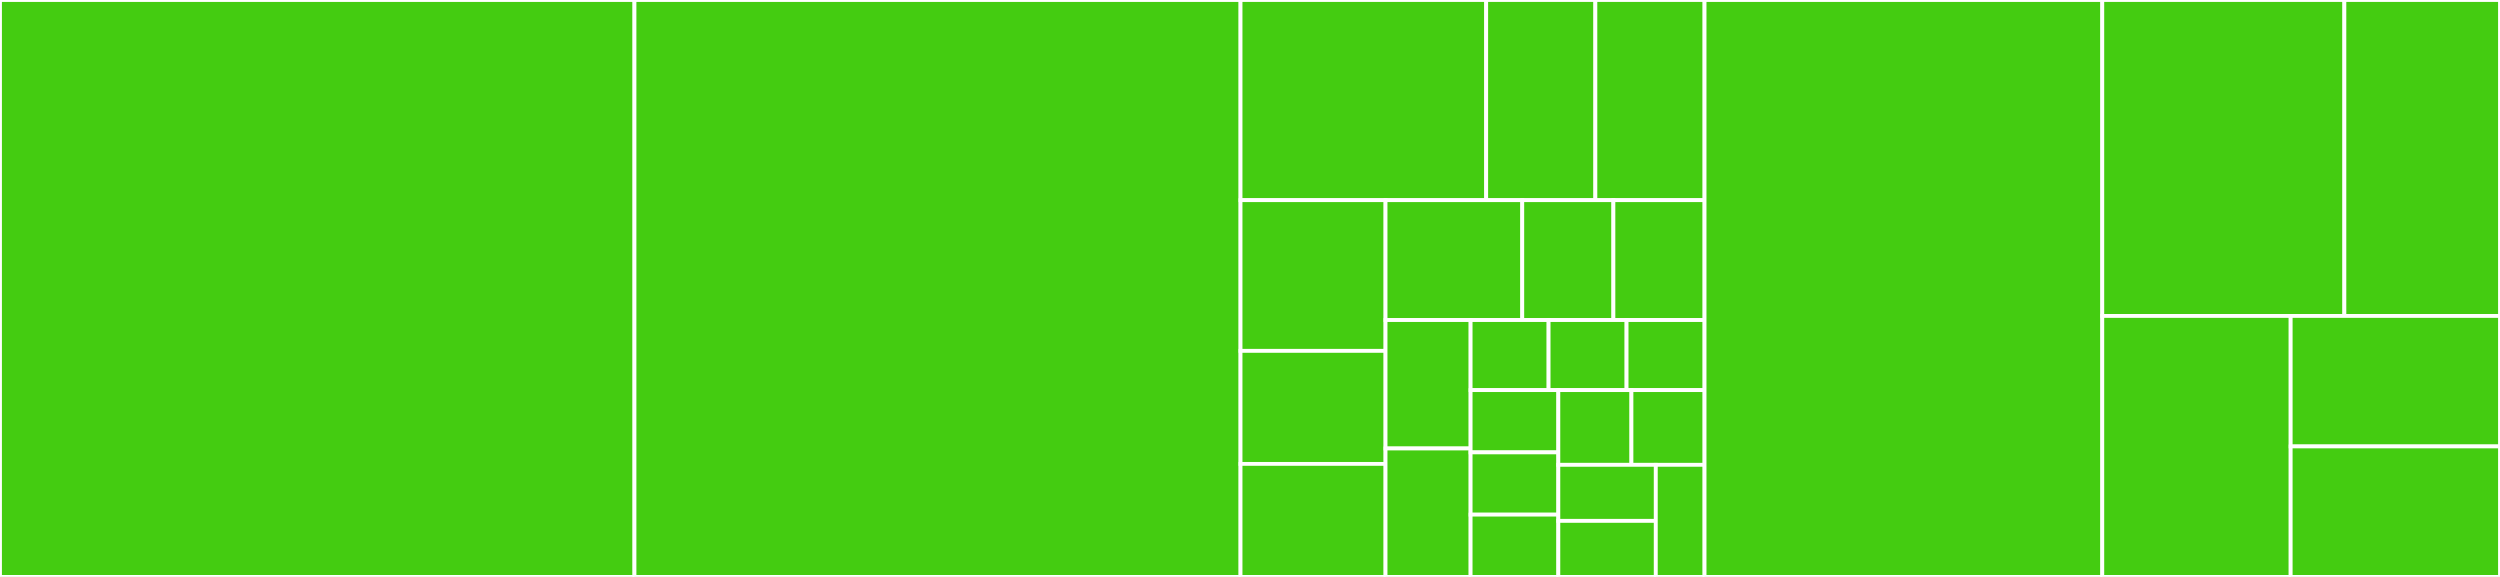<svg baseProfile="full" width="650" height="150" viewBox="0 0 650 150" version="1.1"
xmlns="http://www.w3.org/2000/svg" xmlns:ev="http://www.w3.org/2001/xml-events"
xmlns:xlink="http://www.w3.org/1999/xlink">

<rect x="0" y="0" width="650" height="150" fill="#333333" stroke="none"/>

<style>rect.s{mask:url(#mask);}</style>
<defs>
  <pattern id="white" width="4" height="4" patternUnits="userSpaceOnUse" patternTransform="rotate(45)">
    <rect width="2" height="2" transform="translate(0,0)" fill="white"></rect>
  </pattern>
  <mask id="mask">
    <rect x="0" y="0" width="100%" height="100%" fill="url(#white)"></rect>
  </mask>
</defs>

<rect x="0" y="0" width="164.962" height="150.0" fill="#4c1" stroke="white" stroke-width="1" class=" tooltipped" data-content="project-infos.js"><title>project-infos.js</title></rect>
<rect x="164.962" y="0" width="157.576" height="150.0" fill="#4c1" stroke="white" stroke-width="1" class=" tooltipped" data-content="utils.js"><title>utils.js</title></rect>
<rect x="322.538" y="0" width="63.87" height="52.041" fill="#4c1" stroke="white" stroke-width="1" class=" tooltipped" data-content="questions/project-prerequisites.js"><title>questions/project-prerequisites.js</title></rect>
<rect x="386.408" y="0" width="28.387" height="52.041" fill="#4c1" stroke="white" stroke-width="1" class=" tooltipped" data-content="questions/usage.js"><title>questions/usage.js</title></rect>
<rect x="414.795" y="0" width="28.387" height="52.041" fill="#4c1" stroke="white" stroke-width="1" class=" tooltipped" data-content="questions/test-command.js"><title>questions/test-command.js</title></rect>
<rect x="322.538" y="52.041" width="37.701" height="39.184" fill="#4c1" stroke="white" stroke-width="1" class=" tooltipped" data-content="questions/install-command.js"><title>questions/install-command.js</title></rect>
<rect x="322.538" y="91.224" width="37.701" height="29.388" fill="#4c1" stroke="white" stroke-width="1" class=" tooltipped" data-content="questions/license-url.js"><title>questions/license-url.js</title></rect>
<rect x="322.538" y="120.612" width="37.701" height="29.388" fill="#4c1" stroke="white" stroke-width="1" class=" tooltipped" data-content="questions/author-website.js"><title>questions/author-website.js</title></rect>
<rect x="360.239" y="52.041" width="35.547" height="31.169" fill="#4c1" stroke="white" stroke-width="1" class=" tooltipped" data-content="questions/package-manager.js"><title>questions/package-manager.js</title></rect>
<rect x="395.786" y="52.041" width="23.698" height="31.169" fill="#4c1" stroke="white" stroke-width="1" class=" tooltipped" data-content="questions/author-github.js"><title>questions/author-github.js</title></rect>
<rect x="419.484" y="52.041" width="23.698" height="31.169" fill="#4c1" stroke="white" stroke-width="1" class=" tooltipped" data-content="questions/author-patreon.js"><title>questions/author-patreon.js</title></rect>
<rect x="360.239" y="83.21" width="22.118" height="33.395" fill="#4c1" stroke="white" stroke-width="1" class=" tooltipped" data-content="questions/author-twitter.js"><title>questions/author-twitter.js</title></rect>
<rect x="360.239" y="116.605" width="22.118" height="33.395" fill="#4c1" stroke="white" stroke-width="1" class=" tooltipped" data-content="questions/author-linkedin.js"><title>questions/author-linkedin.js</title></rect>
<rect x="382.357" y="83.21" width="20.275" height="18.216" fill="#4c1" stroke="white" stroke-width="1" class=" tooltipped" data-content="questions/index.js"><title>questions/index.js</title></rect>
<rect x="402.632" y="83.21" width="20.275" height="18.216" fill="#4c1" stroke="white" stroke-width="1" class=" tooltipped" data-content="questions/issues-url.js"><title>questions/issues-url.js</title></rect>
<rect x="422.907" y="83.21" width="20.275" height="18.216" fill="#4c1" stroke="white" stroke-width="1" class=" tooltipped" data-content="questions/author-name.js"><title>questions/author-name.js</title></rect>
<rect x="382.357" y="101.425" width="22.809" height="16.192" fill="#4c1" stroke="white" stroke-width="1" class=" tooltipped" data-content="questions/license-name.js"><title>questions/license-name.js</title></rect>
<rect x="382.357" y="117.617" width="22.809" height="16.192" fill="#4c1" stroke="white" stroke-width="1" class=" tooltipped" data-content="questions/project-name.js"><title>questions/project-name.js</title></rect>
<rect x="382.357" y="133.808" width="22.809" height="16.192" fill="#4c1" stroke="white" stroke-width="1" class=" tooltipped" data-content="questions/project-version.js"><title>questions/project-version.js</title></rect>
<rect x="405.166" y="101.425" width="19.008" height="19.43" fill="#4c1" stroke="white" stroke-width="1" class=" tooltipped" data-content="questions/contributing-url.js"><title>questions/contributing-url.js</title></rect>
<rect x="424.174" y="101.425" width="19.008" height="19.43" fill="#4c1" stroke="white" stroke-width="1" class=" tooltipped" data-content="questions/project-demo-url.js"><title>questions/project-demo-url.js</title></rect>
<rect x="405.166" y="120.855" width="25.344" height="14.572" fill="#4c1" stroke="white" stroke-width="1" class=" tooltipped" data-content="questions/project-homepage.js"><title>questions/project-homepage.js</title></rect>
<rect x="405.166" y="135.428" width="25.344" height="14.572" fill="#4c1" stroke="white" stroke-width="1" class=" tooltipped" data-content="questions/project-description.js"><title>questions/project-description.js</title></rect>
<rect x="430.51" y="120.855" width="12.672" height="29.145" fill="#4c1" stroke="white" stroke-width="1" class=" tooltipped" data-content="questions/project-documentation-url.js"><title>questions/project-documentation-url.js</title></rect>
<rect x="443.182" y="0" width="103.409" height="150.0" fill="#4c1" stroke="white" stroke-width="1" class=" tooltipped" data-content="readme.js"><title>readme.js</title></rect>
<rect x="546.591" y="0" width="62.945" height="82.143" fill="#4c1" stroke="white" stroke-width="1" class=" tooltipped" data-content="cli.js"><title>cli.js</title></rect>
<rect x="609.536" y="0" width="40.464" height="82.143" fill="#4c1" stroke="white" stroke-width="1" class=" tooltipped" data-content="ask-questions.js"><title>ask-questions.js</title></rect>
<rect x="546.591" y="82.143" width="48.983" height="67.857" fill="#4c1" stroke="white" stroke-width="1" class=" tooltipped" data-content="choose-template.js"><title>choose-template.js</title></rect>
<rect x="595.574" y="82.143" width="54.426" height="33.929" fill="#4c1" stroke="white" stroke-width="1" class=" tooltipped" data-content="ask-overwrite.js"><title>ask-overwrite.js</title></rect>
<rect x="595.574" y="116.071" width="54.426" height="33.929" fill="#4c1" stroke="white" stroke-width="1" class=" tooltipped" data-content="clean-context.js"><title>clean-context.js</title></rect>
</svg>